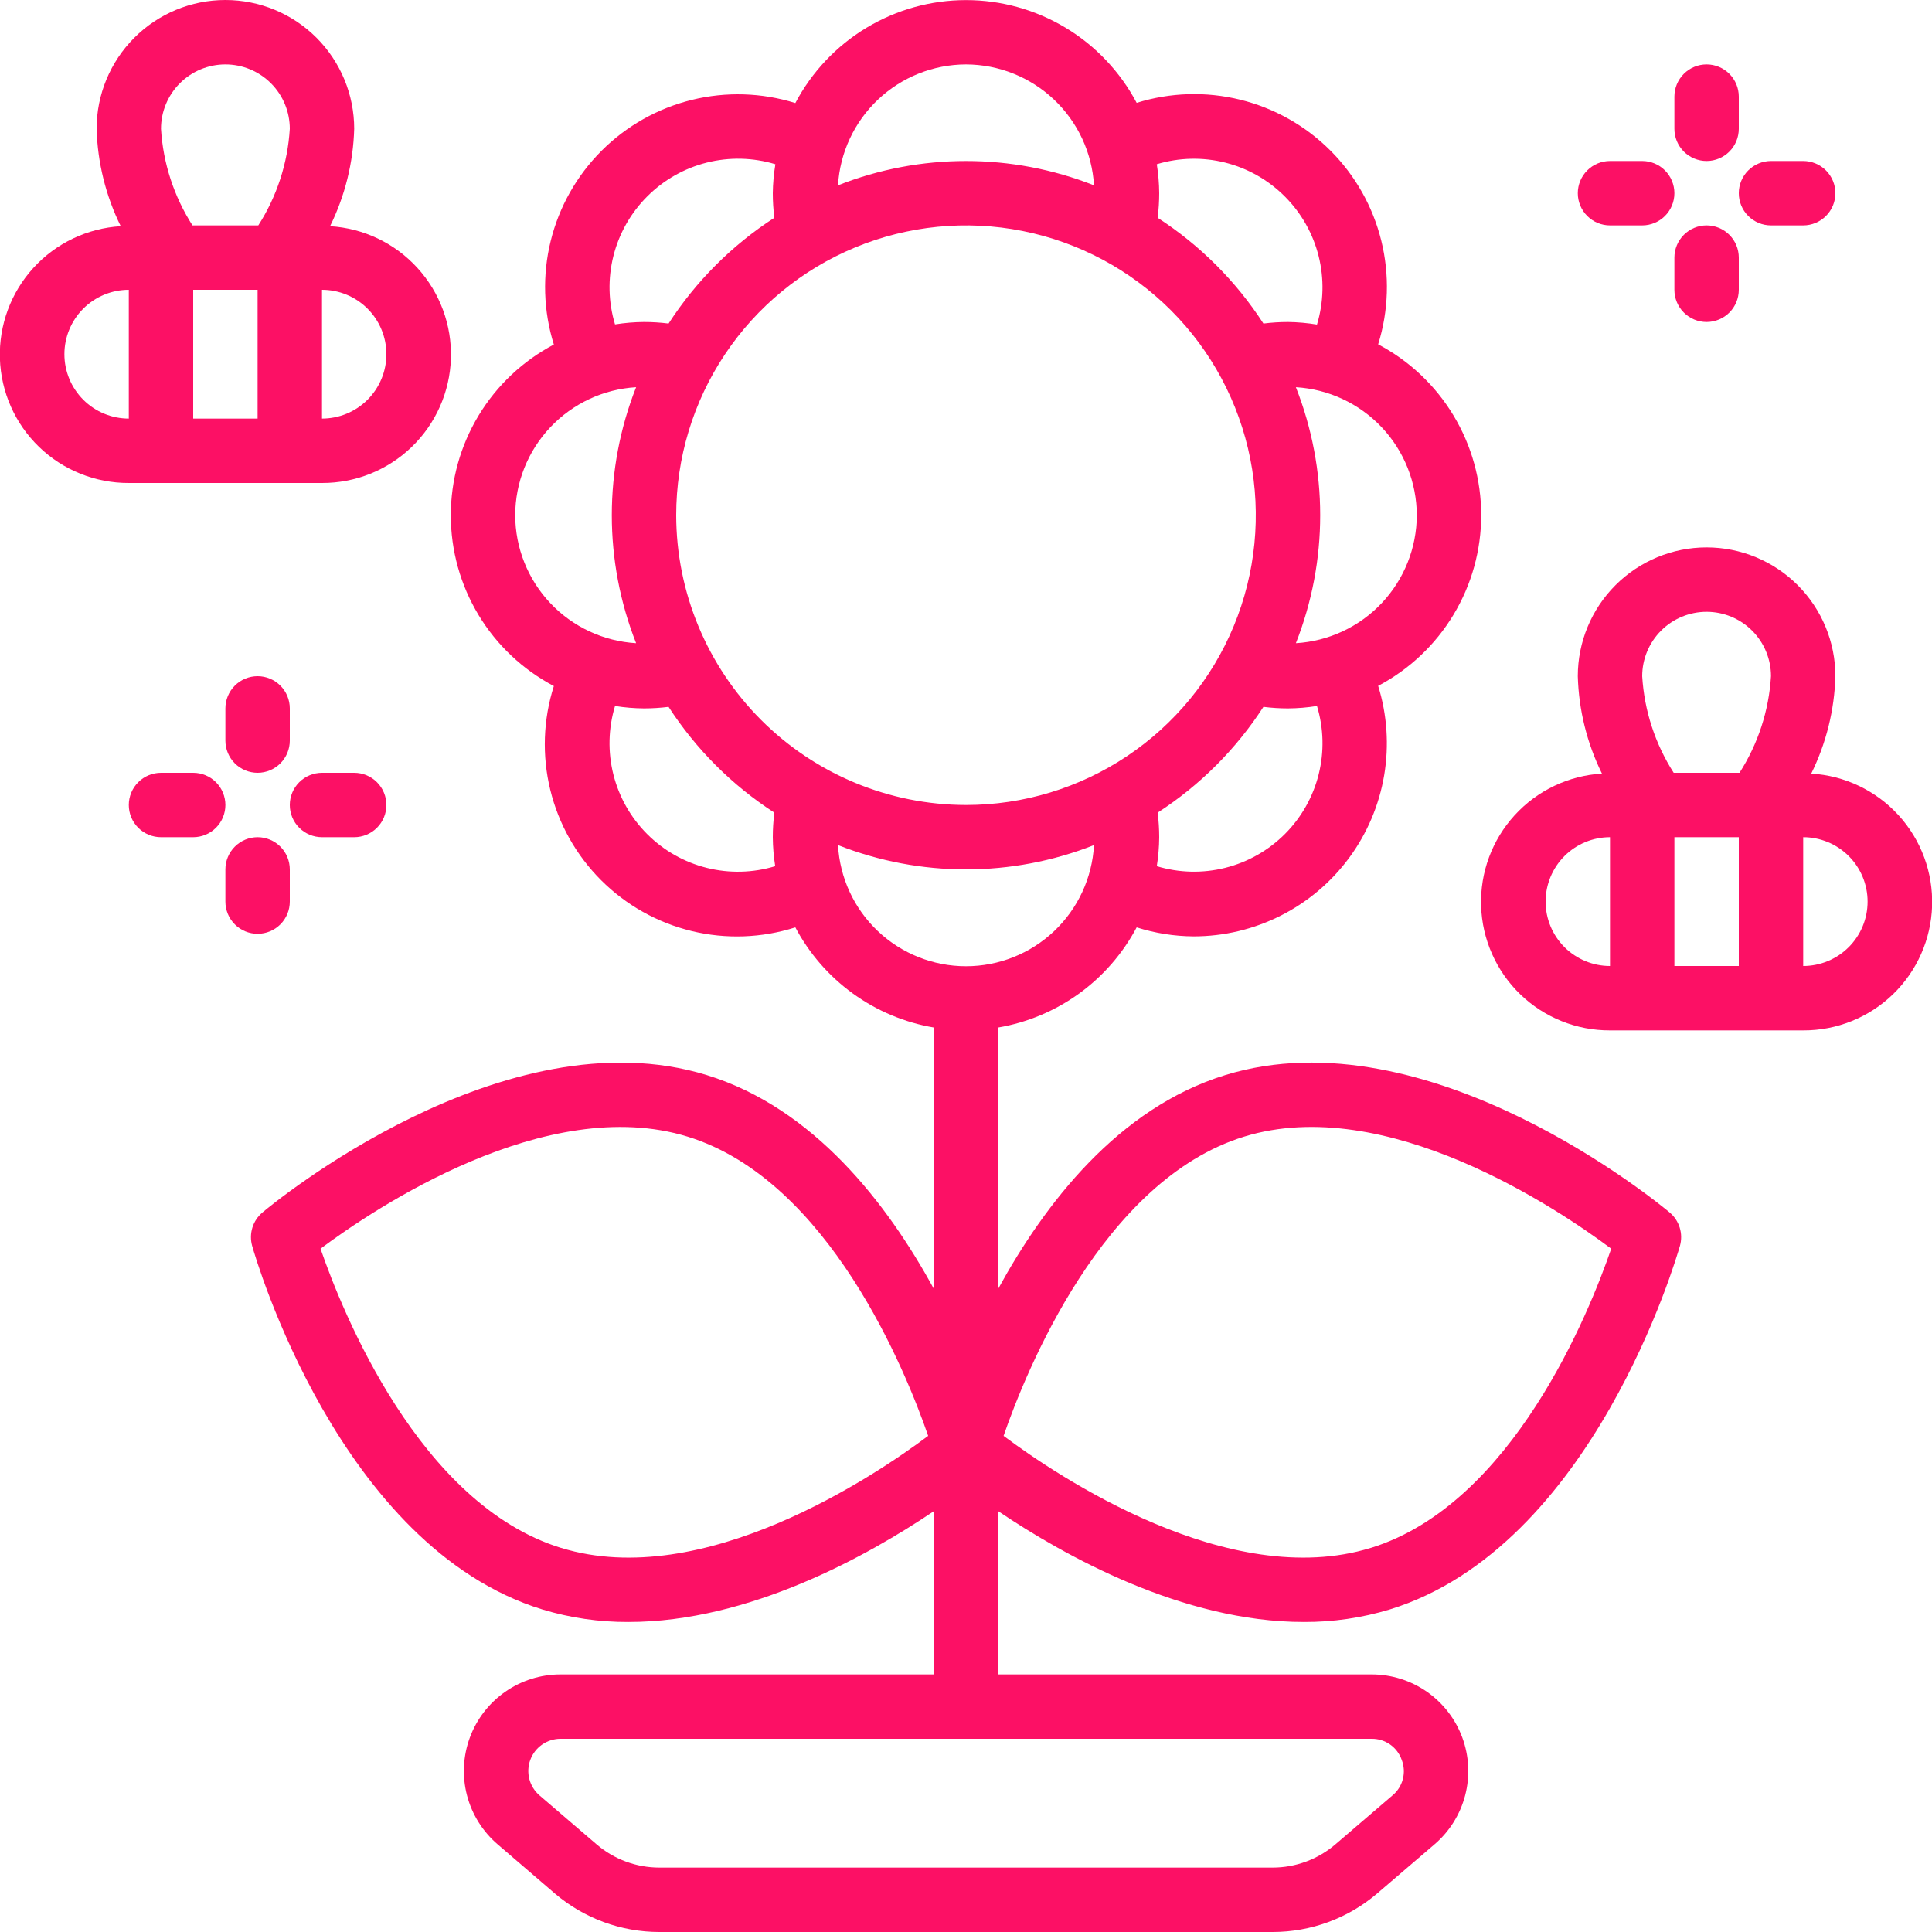 <svg width="512" height="512" viewBox="0 0 512 512" fill="none" xmlns="http://www.w3.org/2000/svg">
<g clip-path="url(#clip0_3629_226)">
<path d="M324.685 284.912C296.337 293.641 276.839 319.045 264.534 341.539V272.3C272.273 270.98 279.606 267.901 285.968 263.3C292.33 258.698 297.55 252.698 301.227 245.761C306.115 247.315 311.21 248.121 316.339 248.15C324.363 248.149 332.273 246.262 339.433 242.642C346.593 239.022 352.803 233.77 357.56 227.31C362.317 220.849 365.49 213.361 366.822 205.449C368.153 197.537 367.607 189.423 365.227 181.761C373.467 177.419 380.366 170.91 385.178 162.935C389.991 154.96 392.534 145.823 392.534 136.509C392.534 127.194 389.991 118.057 385.178 110.082C380.366 102.107 373.467 95.598 365.227 91.256C368.004 82.357 368.294 72.868 366.065 63.816C363.836 54.764 359.173 46.494 352.581 39.902C345.989 33.31 337.719 28.647 328.667 26.418C319.615 24.189 310.126 24.479 301.227 27.256C296.876 19.031 290.364 12.149 282.392 7.35C274.42 2.551 265.29 0.018 255.985 0.023C246.68 0.029 237.553 2.572 229.586 7.38C221.619 12.188 215.115 19.078 210.774 27.308C201.874 24.53 192.385 24.241 183.333 26.47C174.281 28.699 166.011 33.362 159.42 39.953C152.828 46.545 148.165 54.815 145.936 63.867C143.707 72.919 143.996 82.408 146.774 91.308C138.533 95.649 131.635 102.159 126.822 110.133C122.01 118.108 119.467 127.246 119.467 136.56C119.467 145.874 122.01 155.012 126.822 162.986C131.635 170.961 138.533 177.47 146.774 181.812C143.941 190.714 143.612 200.223 145.822 209.299C148.032 218.375 152.696 226.669 159.304 233.271C165.912 239.874 174.209 244.532 183.287 246.735C192.365 248.938 201.874 248.601 210.774 245.761C214.45 252.698 219.671 258.698 226.032 263.3C232.394 267.901 239.727 270.98 247.467 272.3V341.539C235.162 319.002 215.663 293.641 187.315 284.912C133.555 268.349 72.115 319.139 69.555 321.315C68.295 322.371 67.367 323.769 66.883 325.341C66.398 326.912 66.378 328.59 66.825 330.173C67.746 333.424 89.933 409.959 143.727 426.522C151.127 428.763 158.822 429.882 166.554 429.842C198.588 429.842 230.008 412.255 247.492 400.47V443.734H148.54C143.308 443.733 138.202 445.334 133.908 448.323C129.614 451.311 126.339 455.544 124.523 460.45C122.708 465.357 122.439 470.702 123.753 475.765C125.068 480.829 127.902 485.369 131.874 488.773L146.995 501.761C154.731 508.376 164.576 512.008 174.754 512.001H337.246C347.424 512.008 357.27 508.376 365.005 501.761L380.126 488.807C384.112 485.406 386.958 480.864 388.28 475.794C389.602 470.724 389.336 465.37 387.519 460.456C385.702 455.542 382.421 451.303 378.119 448.313C373.816 445.323 368.7 443.724 363.46 443.734H264.534V400.47C282.018 412.263 313.438 429.842 345.472 429.842C353.204 429.883 360.899 428.764 368.299 426.522C422.059 409.959 444.246 333.424 445.201 330.173C445.648 328.59 445.628 326.912 445.143 325.341C444.659 323.769 443.731 322.371 442.471 321.315C439.885 319.148 378.488 268.332 324.685 284.912ZM371.465 466.373C372.103 468.004 372.209 469.794 371.77 471.489C371.33 473.184 370.366 474.696 369.016 475.811L353.903 488.773C349.264 492.749 343.356 494.934 337.246 494.934H174.754C168.645 494.934 162.737 492.749 158.097 488.773L142.985 475.811C141.662 474.676 140.718 473.163 140.28 471.476C139.843 469.788 139.933 468.007 140.538 466.372C141.143 464.738 142.234 463.327 143.665 462.331C145.095 461.335 146.797 460.801 148.54 460.801H363.46C365.211 460.769 366.928 461.291 368.365 462.291C369.802 463.292 370.887 464.72 371.465 466.373ZM179.2 136.534C179.2 121.345 183.704 106.496 192.143 93.866C200.582 81.237 212.577 71.393 226.61 65.58C240.643 59.767 256.085 58.246 270.983 61.21C285.881 64.173 299.565 71.488 310.306 82.228C321.047 92.969 328.361 106.654 331.325 121.551C334.288 136.449 332.767 151.891 326.954 165.924C321.141 179.958 311.298 191.952 298.668 200.391C286.038 208.83 271.19 213.334 256 213.334C235.639 213.309 216.119 205.21 201.722 190.813C187.324 176.415 179.225 156.895 179.2 136.534ZM340.523 221.014C336.165 225.378 330.704 228.478 324.722 229.98C318.741 231.483 312.463 231.334 306.56 229.548C306.969 227.008 307.183 224.44 307.2 221.868C307.199 219.691 307.062 217.516 306.791 215.357C318.01 208.097 327.563 198.544 334.823 187.325C336.982 187.596 339.157 187.733 341.334 187.734C343.906 187.717 346.474 187.503 349.014 187.094C350.801 192.987 350.955 199.255 349.459 205.228C347.964 211.202 344.875 216.658 340.523 221.014ZM375.467 136.534C375.443 145.203 372.116 153.538 366.163 159.84C360.21 166.142 352.078 169.937 343.424 170.454C352.015 148.657 352.015 124.412 343.424 102.614C352.078 103.131 360.21 106.927 366.163 113.229C372.116 119.531 375.443 127.865 375.467 136.534ZM340.48 52.054C344.845 56.412 347.944 61.873 349.446 67.855C350.949 73.836 350.8 80.114 349.014 86.017C346.475 85.594 343.907 85.366 341.334 85.334C339.157 85.335 336.982 85.472 334.823 85.744C327.563 74.525 318.01 64.971 306.791 57.712C307.062 55.552 307.199 53.378 307.2 51.201C307.183 48.628 306.969 46.061 306.56 43.521C312.457 41.738 318.727 41.591 324.701 43.093C330.675 44.596 336.129 47.694 340.48 52.054ZM256 17.067C264.669 17.091 273.004 20.418 279.306 26.372C285.608 32.325 289.404 40.456 289.92 49.11C268.123 40.52 243.878 40.52 222.08 49.11C222.597 40.456 226.393 32.325 232.695 26.372C238.997 20.418 247.331 17.091 256 17.067ZM171.52 52.054C175.876 47.688 181.338 44.587 187.32 43.084C193.302 41.581 199.58 41.732 205.483 43.521C205.06 46.06 204.832 48.627 204.8 51.201C204.801 53.378 204.938 55.552 205.21 57.712C193.991 64.971 184.437 74.525 177.178 85.744C175.018 85.472 172.844 85.335 170.667 85.334C168.094 85.352 165.527 85.566 162.987 85.974C161.205 80.077 161.058 73.808 162.561 67.834C164.064 61.86 167.16 56.406 171.52 52.054ZM136.534 136.534C136.557 127.865 139.884 119.531 145.838 113.229C151.791 106.927 159.922 103.131 168.576 102.614C159.986 124.412 159.986 148.657 168.576 170.454C159.922 169.937 151.791 166.142 145.838 159.84C139.884 153.538 136.557 145.203 136.534 136.534ZM171.52 221.057C167.156 216.699 164.057 211.238 162.554 205.256C161.051 199.275 161.201 192.997 162.987 187.094C165.527 187.503 168.094 187.717 170.667 187.734C172.844 187.733 175.018 187.596 177.178 187.325C184.437 198.544 193.991 208.097 205.21 215.357C204.938 217.516 204.801 219.691 204.8 221.868C204.818 224.44 205.032 227.008 205.44 229.548C199.547 231.337 193.279 231.493 187.305 229.997C181.331 228.502 175.875 225.412 171.52 221.057ZM222.08 223.958C243.878 232.549 268.123 232.549 289.92 223.958C289.443 232.632 285.662 240.794 279.353 246.765C273.044 252.737 264.687 256.065 256 256.065C247.313 256.065 238.956 252.737 232.647 246.765C226.338 240.794 222.557 232.632 222.08 223.958ZM148.694 410.215C111.147 398.653 90.735 347.717 84.941 330.915C99.183 320.291 144.717 289.673 182.221 301.219C219.725 312.765 240.171 363.717 245.974 380.519C231.8 391.143 186.274 421.786 148.728 410.215H148.694ZM363.239 410.215C325.692 421.786 280.167 391.143 265.959 380.519C271.761 363.717 292.173 312.782 329.711 301.219C367.249 289.656 412.792 320.291 426.991 330.915C421.231 347.717 400.811 398.653 363.273 410.215H363.239Z" fill="#FC1065"/>
<path d="M85.333 128C94.202 128.031 102.733 124.602 109.112 118.442C115.491 112.281 119.216 103.875 119.494 95.011C119.772 86.147 116.581 77.524 110.6 70.976C104.619 64.427 96.32 60.471 87.467 59.947C91.433 51.903 93.616 43.098 93.867 34.133C93.867 25.081 90.27 16.399 83.869 9.997C77.468 3.596 68.786 0 59.733 0C50.681 0 41.999 3.596 35.597 9.997C29.196 16.399 25.6 25.081 25.6 34.133C25.85 43.098 28.033 51.903 32 59.947C23.147 60.471 14.848 64.427 8.867 70.976C2.886 77.524 -0.305 86.147 -0.027 95.011C0.251 103.875 3.975 112.281 10.355 118.442C16.734 124.602 25.265 128.031 34.133 128H85.333ZM68.267 76.8V110.933H51.2V76.8H68.267ZM102.4 93.867C102.4 98.393 100.602 102.734 97.401 105.935C94.201 109.135 89.86 110.933 85.333 110.933V76.8C89.86 76.8 94.201 78.598 97.401 81.799C100.602 84.999 102.4 89.34 102.4 93.867ZM59.733 17.067C64.26 17.067 68.601 18.865 71.801 22.065C75.002 25.266 76.8 29.607 76.8 34.133C76.249 43.239 73.376 52.052 68.454 59.733H51.012C46.091 52.052 43.218 43.239 42.667 34.133C42.667 29.607 44.465 25.266 47.665 22.065C50.866 18.865 55.207 17.067 59.733 17.067ZM17.067 93.867C17.067 89.34 18.865 84.999 22.065 81.799C25.266 78.598 29.607 76.8 34.133 76.8V110.933C29.607 110.933 25.266 109.135 22.065 105.935C18.865 102.734 17.067 98.393 17.067 93.867Z" fill="#FC1065"/>
<path d="M480 205.013C483.967 196.97 486.15 188.165 486.4 179.2C486.4 170.147 482.804 161.465 476.402 155.064C470.001 148.663 461.319 145.066 452.267 145.066C443.214 145.066 434.532 148.663 428.131 155.064C421.729 161.465 418.133 170.147 418.133 179.2C418.384 188.165 420.567 196.97 424.533 205.013C415.68 205.537 407.381 209.494 401.4 216.042C395.419 222.59 392.228 231.213 392.506 240.077C392.784 248.941 396.508 257.347 402.888 263.508C409.267 269.669 417.798 273.098 426.667 273.066H477.867C486.735 273.098 495.266 269.669 501.645 263.508C508.025 257.347 511.749 248.941 512.027 240.077C512.305 231.213 509.114 222.59 503.133 216.042C497.152 209.494 488.853 205.537 480 205.013ZM460.8 221.866V256H443.733V221.866H460.8ZM452.267 162.133C456.793 162.133 461.134 163.931 464.335 167.132C467.535 170.332 469.333 174.673 469.333 179.2C468.782 188.305 465.909 197.119 460.988 204.8H443.545C438.624 197.119 435.751 188.305 435.2 179.2C435.2 174.673 436.998 170.332 440.199 167.132C443.399 163.931 447.74 162.133 452.267 162.133ZM409.6 238.933C409.6 234.407 411.398 230.066 414.599 226.865C417.799 223.665 422.14 221.866 426.667 221.866V256C422.14 256 417.799 254.202 414.599 251.001C411.398 247.8 409.6 243.459 409.6 238.933ZM477.867 256V221.866C482.393 221.866 486.734 223.665 489.935 226.865C493.135 230.066 494.933 234.407 494.933 238.933C494.933 243.459 493.135 247.8 489.935 251.001C486.734 254.202 482.393 256 477.867 256Z" fill="#FC1065"/>
<path d="M76.8 187.733C76.8 185.469 75.901 183.299 74.301 181.699C72.7 180.098 70.53 179.199 68.267 179.199C66.004 179.199 63.833 180.098 62.233 181.699C60.632 183.299 59.733 185.469 59.733 187.733V196.266C59.733 198.529 60.632 200.7 62.233 202.3C63.833 203.9 66.004 204.799 68.267 204.799C70.53 204.799 72.7 203.9 74.301 202.3C75.901 200.7 76.8 198.529 76.8 196.266V187.733Z" fill="#FC1065"/>
<path d="M68.267 221.867C66.004 221.867 63.833 222.766 62.233 224.367C60.632 225.967 59.733 228.137 59.733 230.401V238.934C59.733 241.197 60.632 243.368 62.233 244.968C63.833 246.568 66.004 247.467 68.267 247.467C70.53 247.467 72.7 246.568 74.301 244.968C75.901 243.368 76.8 241.197 76.8 238.934V230.401C76.8 228.137 75.901 225.967 74.301 224.367C72.7 222.766 70.53 221.867 68.267 221.867Z" fill="#FC1065"/>
<path d="M42.667 221.867H51.2C53.463 221.867 55.634 220.968 57.234 219.368C58.834 217.768 59.733 215.597 59.733 213.334C59.733 211.071 58.834 208.9 57.234 207.3C55.634 205.7 53.463 204.801 51.2 204.801H42.667C40.404 204.801 38.233 205.7 36.633 207.3C35.032 208.9 34.133 211.071 34.133 213.334C34.133 215.597 35.032 217.768 36.633 219.368C38.233 220.968 40.404 221.867 42.667 221.867Z" fill="#FC1065"/>
<path d="M85.333 221.867H93.867C96.13 221.867 98.3 220.968 99.9 219.368C101.501 217.768 102.4 215.597 102.4 213.334C102.4 211.071 101.501 208.9 99.9 207.3C98.3 205.7 96.13 204.801 93.867 204.801H85.333C83.07 204.801 80.9 205.7 79.299 207.3C77.699 208.9 76.8 211.071 76.8 213.334C76.8 215.597 77.699 217.768 79.299 219.368C80.9 220.968 83.07 221.867 85.333 221.867Z" fill="#FC1065"/>
<path d="M460.8 25.6C460.8 23.337 459.901 21.166 458.301 19.566C456.7 17.965 454.53 17.066 452.267 17.066C450.004 17.066 447.833 17.965 446.233 19.566C444.632 21.166 443.733 23.337 443.733 25.6V34.133C443.733 36.396 444.632 38.567 446.233 40.167C447.833 41.767 450.004 42.666 452.267 42.666C454.53 42.666 456.7 41.767 458.301 40.167C459.901 38.567 460.8 36.396 460.8 34.133V25.6Z" fill="#FC1065"/>
<path d="M452.267 85.332C454.53 85.332 456.7 84.433 458.301 82.833C459.901 81.233 460.8 79.062 460.8 76.799V68.266C460.8 66.003 459.901 63.832 458.301 62.232C456.7 60.632 454.53 59.732 452.267 59.732C450.004 59.732 447.833 60.632 446.233 62.232C444.632 63.832 443.733 66.003 443.733 68.266V76.799C443.733 79.062 444.632 81.233 446.233 82.833C447.833 84.433 450.004 85.332 452.267 85.332Z" fill="#FC1065"/>
<path d="M435.2 42.666H426.667C424.403 42.666 422.233 43.565 420.633 45.165C419.032 46.766 418.133 48.936 418.133 51.199C418.133 53.462 419.032 55.633 420.633 57.233C422.233 58.834 424.403 59.733 426.667 59.733H435.2C437.463 59.733 439.634 58.834 441.234 57.233C442.834 55.633 443.733 53.462 443.733 51.199C443.733 48.936 442.834 46.766 441.234 45.165C439.634 43.565 437.463 42.666 435.2 42.666Z" fill="#FC1065"/>
<path d="M469.333 59.733H477.866C480.13 59.733 482.3 58.834 483.9 57.233C485.501 55.633 486.4 53.462 486.4 51.199C486.4 48.936 485.501 46.766 483.9 45.165C482.3 43.565 480.13 42.666 477.866 42.666H469.333C467.07 42.666 464.899 43.565 463.299 45.165C461.699 46.766 460.8 48.936 460.8 51.199C460.8 53.462 461.699 55.633 463.299 57.233C464.899 58.834 467.07 59.733 469.333 59.733Z" fill="#FC1065"/>
</g>
<defs>
<clipPath id="clip0_3629_226">
<rect width="512" height="512" fill="white"/>
</clipPath>
</defs>
</svg>
